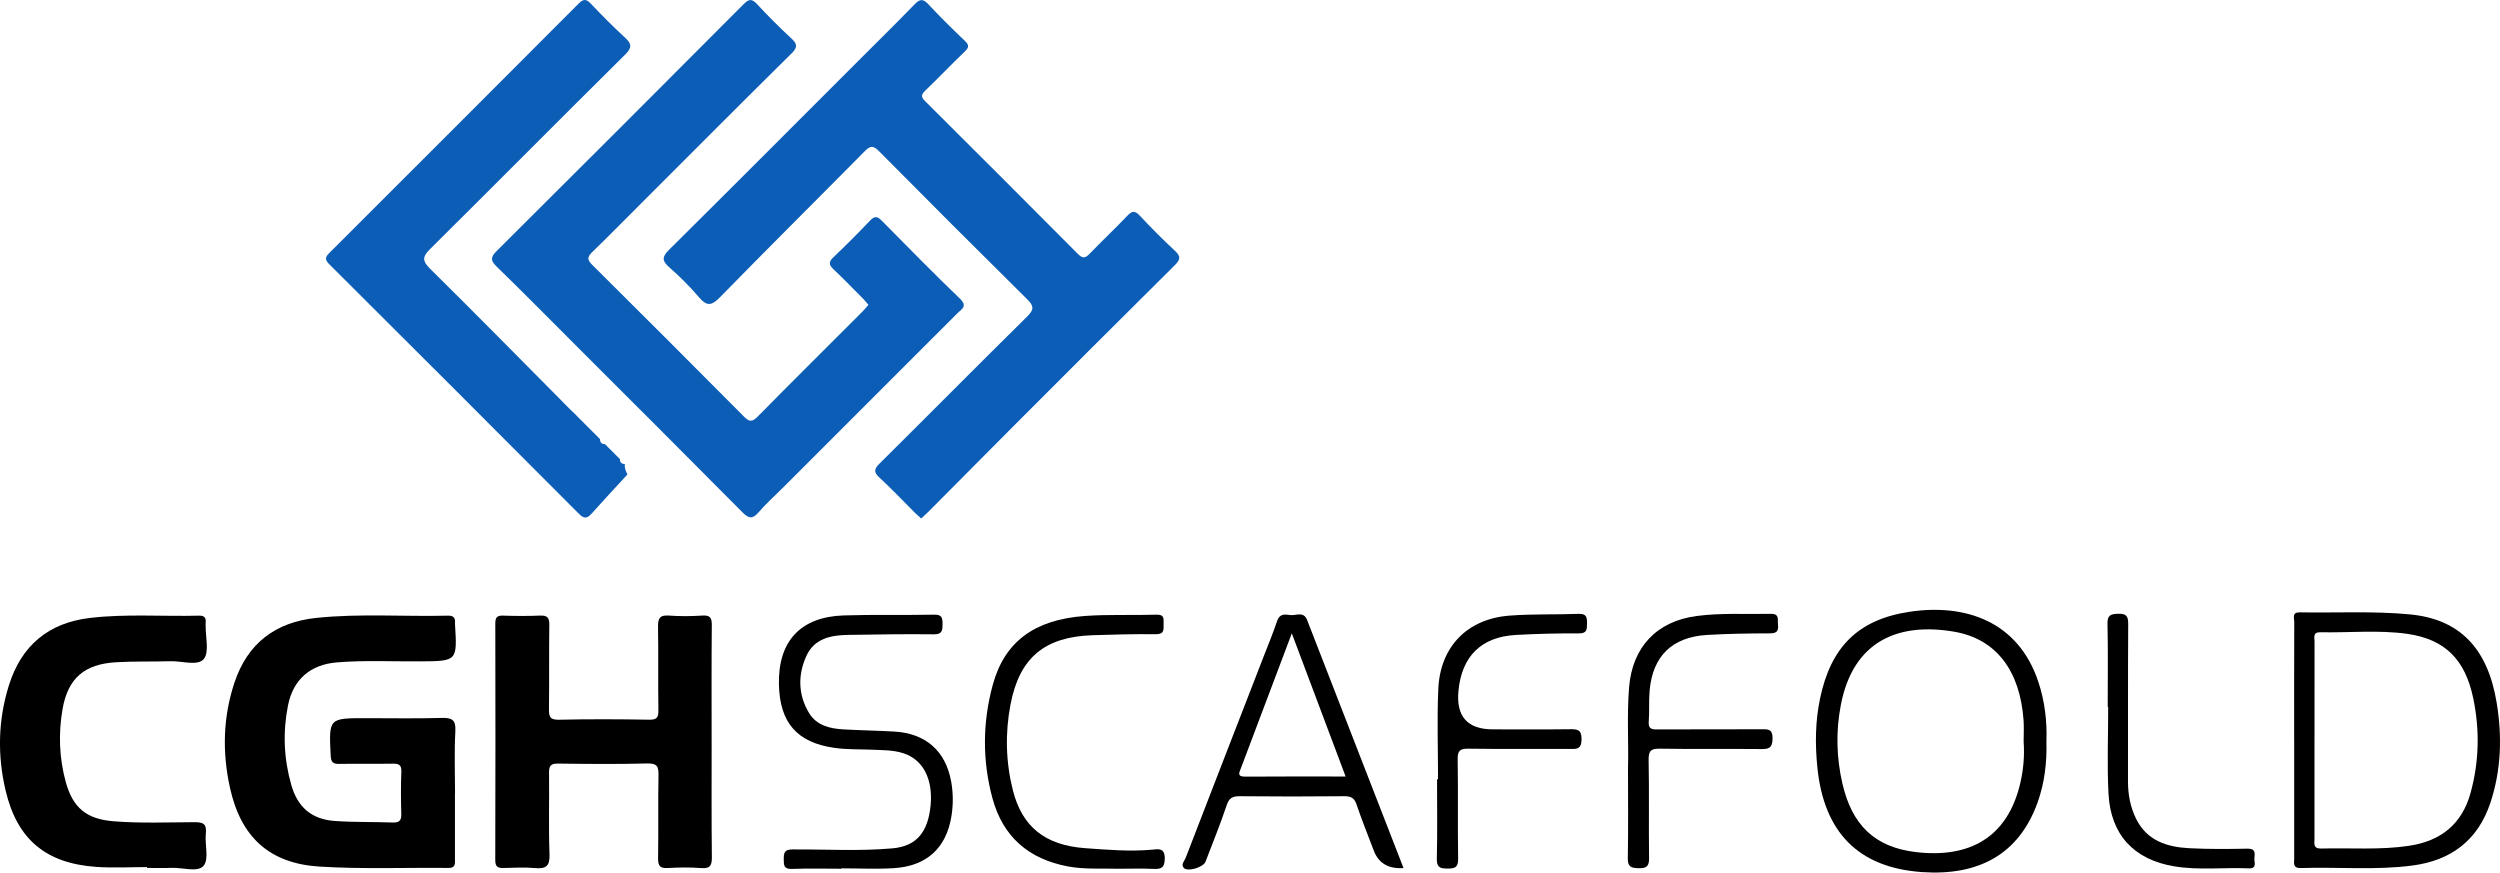 <svg width="255" height="89" viewBox="0 0 255 89" fill="none" xmlns="http://www.w3.org/2000/svg">
<g clip-path="url(#clip0_12_62)">
<path d="M93.969 52.892C93.726 52.672 93.501 52.483 93.293 52.275C92.099 51.086 90.943 49.853 89.703 48.715C89.073 48.135 89.174 47.819 89.736 47.262C94.764 42.277 99.744 37.244 104.785 32.271C105.513 31.553 105.44 31.186 104.764 30.518C99.701 25.507 94.662 20.472 89.649 15.411C89.055 14.811 88.754 14.864 88.197 15.431C83.28 20.408 78.31 25.333 73.421 30.338C72.546 31.234 72.065 31.224 71.283 30.305C70.357 29.217 69.329 28.2 68.256 27.256C67.5 26.593 67.528 26.193 68.236 25.487C74.76 19.017 81.248 12.508 87.746 6.01C89.594 4.163 91.456 2.328 93.276 0.456C93.779 -0.063 94.108 -0.19 94.668 0.41C95.875 1.706 97.137 2.948 98.418 4.168C98.863 4.593 98.848 4.833 98.413 5.251C97.044 6.564 95.735 7.938 94.369 9.252C93.929 9.674 93.954 9.914 94.376 10.332C99.574 15.504 104.762 20.687 109.929 25.887C110.405 26.365 110.678 26.37 111.139 25.887C112.394 24.579 113.722 23.344 114.967 22.028C115.451 21.517 115.739 21.441 116.256 21.992C117.407 23.225 118.596 24.424 119.831 25.568C120.444 26.135 120.428 26.459 119.831 27.049C114.203 32.626 108.603 38.233 103.003 43.841C100.232 46.614 97.476 49.403 94.713 52.181C94.478 52.419 94.225 52.639 93.964 52.885L93.969 52.892Z" fill="#0C5DB6"/>
<path d="M88.584 31.095C88.354 30.831 88.174 30.604 87.972 30.401C86.99 29.415 86.023 28.415 85.011 27.461C84.538 27.016 84.507 26.72 84.998 26.251C86.279 25.032 87.531 23.776 88.751 22.494C89.229 21.99 89.51 22.073 89.961 22.529C92.593 25.201 95.224 27.876 97.927 30.477C98.729 31.252 98.069 31.538 97.669 31.94C91.712 37.904 85.747 43.861 79.783 49.82C78.978 50.625 78.12 51.384 77.384 52.247C76.754 52.986 76.362 52.897 75.709 52.237C70.192 46.667 64.638 41.133 59.093 35.589C56.292 32.788 53.508 29.966 50.669 27.203C50.039 26.59 50.011 26.249 50.644 25.619C59.065 17.24 67.472 8.839 75.858 0.418C76.41 -0.137 76.706 -0.129 77.225 0.428C78.343 1.63 79.507 2.799 80.712 3.912C81.334 4.487 81.38 4.816 80.732 5.456C75.661 10.459 70.635 15.507 65.597 20.543C63.868 22.271 62.158 24.019 60.401 25.717C59.885 26.216 59.895 26.504 60.404 27.011C65.579 32.15 70.736 37.304 75.873 42.479C76.397 43.008 76.691 43.089 77.265 42.51C80.813 38.906 84.406 35.346 87.982 31.77C88.184 31.568 88.364 31.34 88.584 31.092V31.095Z" fill="#0C5DB6"/>
<path d="M64.002 48.391C62.785 49.714 61.558 51.03 60.361 52.369C59.916 52.865 59.607 52.968 59.063 52.422C50.586 43.914 42.09 35.422 33.58 26.947C33.064 26.434 33.206 26.183 33.636 25.755C42.108 17.299 50.573 8.834 59.027 0.359C59.48 -0.094 59.774 -0.142 60.242 0.352C61.373 1.544 62.532 2.713 63.739 3.826C64.425 4.459 64.501 4.841 63.762 5.572C57.112 12.156 50.527 18.804 43.882 25.391C43.08 26.186 43.052 26.603 43.874 27.418C48.341 31.823 52.739 36.3 57.16 40.751L57.408 41.007C57.494 41.093 57.577 41.179 57.663 41.262C57.744 41.346 57.825 41.427 57.906 41.51L57.919 41.523L58.159 41.763L58.172 41.776C58.256 41.854 58.339 41.935 58.423 42.014L58.428 42.019C58.514 42.1 58.597 42.183 58.683 42.264C58.764 42.35 58.848 42.434 58.929 42.517L58.934 42.525L59.179 42.77L59.187 42.776C59.27 42.859 59.354 42.94 59.44 43.023C59.523 43.109 59.607 43.193 59.69 43.279C59.774 43.363 59.857 43.446 59.941 43.532H59.943L60.194 43.785H60.197C60.282 43.871 60.366 43.955 60.452 44.038C60.536 44.122 60.619 44.203 60.703 44.286L60.956 44.542C61.039 44.628 61.123 44.711 61.204 44.797H61.206C61.204 45.136 61.368 45.306 61.707 45.303H61.712C61.793 45.389 61.877 45.473 61.958 45.556L61.968 45.567C62.049 45.648 62.13 45.729 62.211 45.81L62.221 45.82C62.304 45.901 62.385 45.982 62.469 46.063L62.474 46.068C62.557 46.151 62.639 46.235 62.722 46.316L62.727 46.321C62.808 46.404 62.889 46.485 62.972 46.569L62.983 46.579C63.064 46.66 63.145 46.743 63.226 46.824L63.233 46.832C63.233 47.168 63.403 47.33 63.737 47.33H63.739C63.681 47.723 63.83 48.062 64.002 48.393V48.391Z" fill="#0C5DB6"/>
<path d="M234.004 75.545C234.004 71.502 233.999 67.46 234.014 63.417C234.014 63.025 233.751 62.445 234.581 62.46C238.326 62.526 242.097 62.313 245.814 62.668C250.923 63.156 253.747 66.155 254.658 71.664C255.228 75.092 255.134 78.539 254.018 81.889C252.74 85.731 249.982 87.773 246.052 88.286C242.279 88.78 238.478 88.418 234.692 88.54C233.832 88.567 234.007 88.023 234.007 87.55C234.002 83.549 234.007 79.549 234.007 75.548L234.004 75.545ZM236.077 75.447C236.077 78.817 236.077 82.19 236.077 85.561C236.077 86.047 235.922 86.573 236.772 86.55C239.761 86.472 242.762 86.718 245.733 86.27C248.937 85.789 251.118 84.086 252.001 80.867C252.874 77.676 252.943 74.478 252.275 71.243C251.462 67.314 249.425 65.196 245.513 64.649C242.59 64.242 239.619 64.55 236.671 64.49C235.884 64.475 236.084 65.036 236.084 65.456C236.074 68.786 236.079 72.114 236.079 75.444L236.077 75.447Z" fill="black"/>
<path d="M46.405 80.905C46.405 83.139 46.405 85.374 46.405 87.606C46.405 88.064 46.494 88.54 45.745 88.529C41.362 88.484 36.966 88.663 32.598 88.393C27.469 88.074 24.564 85.384 23.456 80.348C22.663 76.755 22.739 73.162 23.914 69.632C25.255 65.596 28.107 63.457 32.275 63.025C36.731 62.561 41.205 62.908 45.669 62.797C46.215 62.784 46.451 62.976 46.41 63.515C46.408 63.558 46.41 63.599 46.41 63.642C46.643 67.453 46.643 67.433 42.824 67.46C40.003 67.481 37.176 67.331 34.357 67.564C31.657 67.787 29.903 69.303 29.377 71.945C28.833 74.672 28.947 77.395 29.714 80.072C30.361 82.34 31.791 83.572 34.139 83.739C36.111 83.878 38.097 83.825 40.074 83.896C40.742 83.919 40.949 83.676 40.931 83.02C40.891 81.588 40.881 80.153 40.937 78.721C40.964 78.013 40.681 77.883 40.059 77.896C38.247 77.929 36.432 77.883 34.62 77.919C33.978 77.932 33.763 77.754 33.73 77.079C33.54 73.253 33.522 73.253 37.31 73.253C39.881 73.253 42.455 73.303 45.026 73.23C46.086 73.2 46.511 73.397 46.446 74.586C46.329 76.687 46.413 78.8 46.413 80.907L46.405 80.905Z" fill="black"/>
<path d="M72.588 75.652C72.588 79.569 72.566 83.489 72.609 87.406C72.619 88.246 72.465 88.615 71.528 88.544C70.397 88.456 69.251 88.474 68.117 88.537C67.333 88.582 67.112 88.329 67.125 87.55C67.171 84.728 67.112 81.904 67.166 79.083C67.183 78.2 67.044 77.848 66.027 77.873C62.995 77.954 59.959 77.924 56.925 77.886C56.213 77.879 55.993 78.081 56.003 78.797C56.039 81.578 55.945 84.362 56.051 87.138C56.097 88.365 55.677 88.638 54.571 88.544C53.526 88.453 52.466 88.499 51.413 88.534C50.803 88.555 50.515 88.446 50.517 87.722C50.542 79.675 50.537 71.628 50.522 63.581C50.522 62.981 50.699 62.771 51.314 62.792C52.577 62.835 53.845 62.842 55.105 62.789C55.836 62.759 56.039 63.019 56.029 63.725C55.993 66.59 56.029 69.454 55.996 72.319C55.988 73.06 56.069 73.432 56.99 73.412C60.065 73.344 63.142 73.354 66.219 73.41C67.047 73.425 67.168 73.141 67.156 72.408C67.112 69.586 67.166 66.762 67.12 63.941C67.107 63.1 67.277 62.718 68.218 62.787C69.349 62.87 70.496 62.862 71.629 62.787C72.432 62.733 72.611 63.007 72.604 63.771C72.566 67.731 72.586 71.691 72.586 75.652H72.588Z" fill="black"/>
<path d="M14.988 88.443C13.262 88.443 11.529 88.544 9.811 88.423C4.676 88.059 1.754 85.627 0.574 80.642C-0.273 77.061 -0.202 73.46 0.903 69.92C2.176 65.849 4.935 63.531 9.176 63.029C12.87 62.594 16.585 62.893 20.29 62.797C20.877 62.782 21.031 63.029 20.976 63.541C20.965 63.624 20.976 63.71 20.976 63.794C20.953 64.97 21.37 66.514 20.783 67.22C20.166 67.962 18.567 67.41 17.395 67.445C15.543 67.501 13.685 67.44 11.835 67.549C8.616 67.736 6.941 69.171 6.387 72.294C5.944 74.799 6.033 77.322 6.716 79.791C7.445 82.421 8.849 83.549 11.575 83.769C14.31 83.99 17.051 83.876 19.789 83.863C20.669 83.858 21.107 83.982 20.996 85.007C20.874 86.128 21.34 87.613 20.773 88.299C20.178 89.02 18.642 88.474 17.519 88.522C16.676 88.557 15.834 88.529 14.991 88.529V88.446L14.988 88.443Z" fill="black"/>
<path d="M208.734 75.568C208.797 77.762 208.549 79.852 207.836 81.846C205.933 87.158 201.803 89.337 196.104 88.957C189.517 88.519 186.035 84.855 185.372 78.286C185.134 75.92 185.155 73.587 185.643 71.256C186.739 66.016 189.497 63.191 194.791 62.399C200.406 61.559 205.844 63.331 207.909 69.543C208.565 71.514 208.808 73.559 208.737 75.566L208.734 75.568ZM206.411 75.619C206.411 74.905 206.454 74.186 206.404 73.475C206.044 68.427 203.633 65.178 199.338 64.436C193.718 63.467 189.039 65.302 187.766 71.899C187.252 74.566 187.311 77.251 187.923 79.913C188.892 84.124 191.195 86.419 195.434 86.915C200.846 87.55 204.769 85.465 206.069 79.878C206.393 78.483 206.517 77.056 206.409 75.619H206.411Z" fill="black"/>
<path d="M143.158 88.544C141.624 88.641 140.616 88.053 140.134 86.781C139.539 85.212 138.906 83.653 138.37 82.064C138.14 81.381 137.796 81.206 137.102 81.214C133.562 81.252 130.024 81.249 126.484 81.214C125.76 81.206 125.381 81.363 125.125 82.122C124.472 84.068 123.698 85.976 122.961 87.894C122.739 88.474 121.127 88.947 120.75 88.532C120.421 88.167 120.816 87.821 120.935 87.51C123.574 80.659 126.233 73.82 128.888 66.975C129.359 65.763 129.86 64.558 130.272 63.326C130.523 62.579 131.079 62.655 131.593 62.733C132.183 62.825 132.96 62.298 133.329 63.25C136.588 71.656 139.86 80.06 143.158 88.539V88.544ZM131.765 64.598C129.943 69.424 128.255 73.89 126.573 78.359C126.411 78.787 126.142 79.225 127.005 79.217C130.361 79.189 133.716 79.204 137.254 79.204C135.435 74.361 133.663 69.649 131.763 64.598H131.765Z" fill="black"/>
<path d="M85.833 88.61C84.148 88.61 82.458 88.562 80.775 88.63C79.937 88.663 79.952 88.246 79.942 87.641C79.935 87.001 80.008 86.647 80.805 86.642C84.219 86.621 87.638 86.836 91.044 86.53C93.463 86.31 94.647 84.908 94.918 82.188C95.186 79.493 94.164 77.481 92.147 76.831C91.097 76.492 89.991 76.517 88.9 76.469C87.638 76.416 86.362 76.461 85.117 76.284C81.281 75.74 79.535 73.703 79.451 69.819C79.355 65.418 81.64 62.921 86.049 62.774C89.123 62.673 92.203 62.759 95.28 62.696C96.072 62.68 96.14 63.004 96.138 63.647C96.138 64.323 96.11 64.712 95.222 64.7C92.314 64.662 89.406 64.717 86.499 64.76C84.743 64.786 83.057 65.127 82.25 66.906C81.37 68.845 81.402 70.859 82.518 72.719C83.285 73.994 84.629 74.318 86.016 74.397C87.739 74.493 89.465 74.523 91.188 74.617C94.394 74.789 96.449 76.573 97.018 79.711C97.231 80.877 97.236 82.074 97.049 83.238C96.522 86.52 94.513 88.35 91.14 88.555C89.376 88.661 87.6 88.572 85.831 88.572V88.613L85.833 88.61Z" fill="black"/>
<path d="M113.826 88.61C112.343 88.56 110.617 88.696 108.899 88.37C104.916 87.616 102.295 85.343 101.234 81.434C100.189 77.58 100.214 73.673 101.27 69.829C102.469 65.461 105.506 63.204 110.643 62.83C113.075 62.653 115.527 62.776 117.969 62.698C118.801 62.67 118.68 63.146 118.685 63.652C118.69 64.219 118.771 64.7 117.893 64.689C115.747 64.664 113.601 64.72 111.455 64.791C106.551 64.953 103.995 67.071 103.074 71.846C102.512 74.769 102.586 77.722 103.314 80.611C104.258 84.341 106.609 86.219 110.683 86.513C112.946 86.674 115.213 86.874 117.49 86.669C118.126 86.611 118.822 86.434 118.806 87.588C118.794 88.572 118.389 88.661 117.604 88.626C116.428 88.572 115.246 88.613 113.826 88.613V88.61Z" fill="black"/>
<path d="M166.057 78.293C166.13 75.927 165.935 73.02 166.165 70.12C166.494 66.023 168.959 63.376 173.054 62.832C175.564 62.501 178.099 62.663 180.622 62.612C181.551 62.594 181.295 63.222 181.354 63.725C181.425 64.356 181.237 64.601 180.539 64.603C178.396 64.609 176.247 64.636 174.106 64.766C170.546 64.981 168.567 66.929 168.261 70.454C168.17 71.499 168.251 72.559 168.172 73.607C168.116 74.343 168.468 74.407 169.06 74.402C172.555 74.381 176.052 74.402 179.547 74.386C180.243 74.384 180.827 74.27 180.802 75.358C180.782 76.337 180.374 76.413 179.585 76.403C176.174 76.37 172.76 76.423 169.351 76.365C168.433 76.35 168.139 76.54 168.159 77.519C168.228 80.844 168.159 84.172 168.205 87.497C168.218 88.335 167.98 88.577 167.152 88.557C166.398 88.539 166.019 88.443 166.036 87.545C166.089 84.64 166.057 81.735 166.057 78.293Z" fill="black"/>
<path d="M146.68 79.488C146.68 76.413 146.569 73.334 146.708 70.264C146.903 65.952 149.666 63.126 153.958 62.794C156.306 62.612 158.672 62.703 161.028 62.614C161.843 62.584 161.881 62.989 161.876 63.612C161.874 64.224 161.869 64.611 161.038 64.606C158.893 64.596 156.742 64.644 154.598 64.766C151.076 64.965 149.084 66.957 148.76 70.492C148.522 73.095 149.693 74.396 152.273 74.394C154.887 74.394 157.501 74.417 160.115 74.381C160.887 74.371 161.322 74.404 161.319 75.411C161.314 76.484 160.755 76.396 160.047 76.393C156.63 76.378 153.217 76.418 149.8 76.365C148.93 76.353 148.667 76.552 148.682 77.461C148.74 80.832 148.672 84.205 148.73 87.575C148.745 88.469 148.419 88.595 147.647 88.593C146.885 88.59 146.536 88.481 146.556 87.58C146.622 84.885 146.579 82.185 146.579 79.488H146.675H146.68Z" fill="black"/>
<path d="M214.987 72.099C214.987 69.277 215.028 66.456 214.964 63.637C214.944 62.746 215.278 62.63 216.047 62.604C216.903 62.577 217.082 62.865 217.077 63.672C217.042 69.019 217.065 74.369 217.055 79.716C217.055 81.042 217.292 82.312 217.874 83.501C218.98 85.758 221.04 86.401 223.313 86.518C225.286 86.619 227.27 86.604 229.249 86.563C230.084 86.545 229.996 87.044 229.95 87.537C229.912 87.955 230.267 88.613 229.343 88.572C226.822 88.463 224.287 88.785 221.779 88.367C217.654 87.682 215.281 85.144 215.066 80.938C214.914 78 215.035 75.047 215.035 72.099H214.987Z" fill="black"/>
</g>
<defs>
<clipPath id="clip0_12_62">
<rect width="255" height="89" fill="white"/>
</clipPath>
</defs>
</svg>
